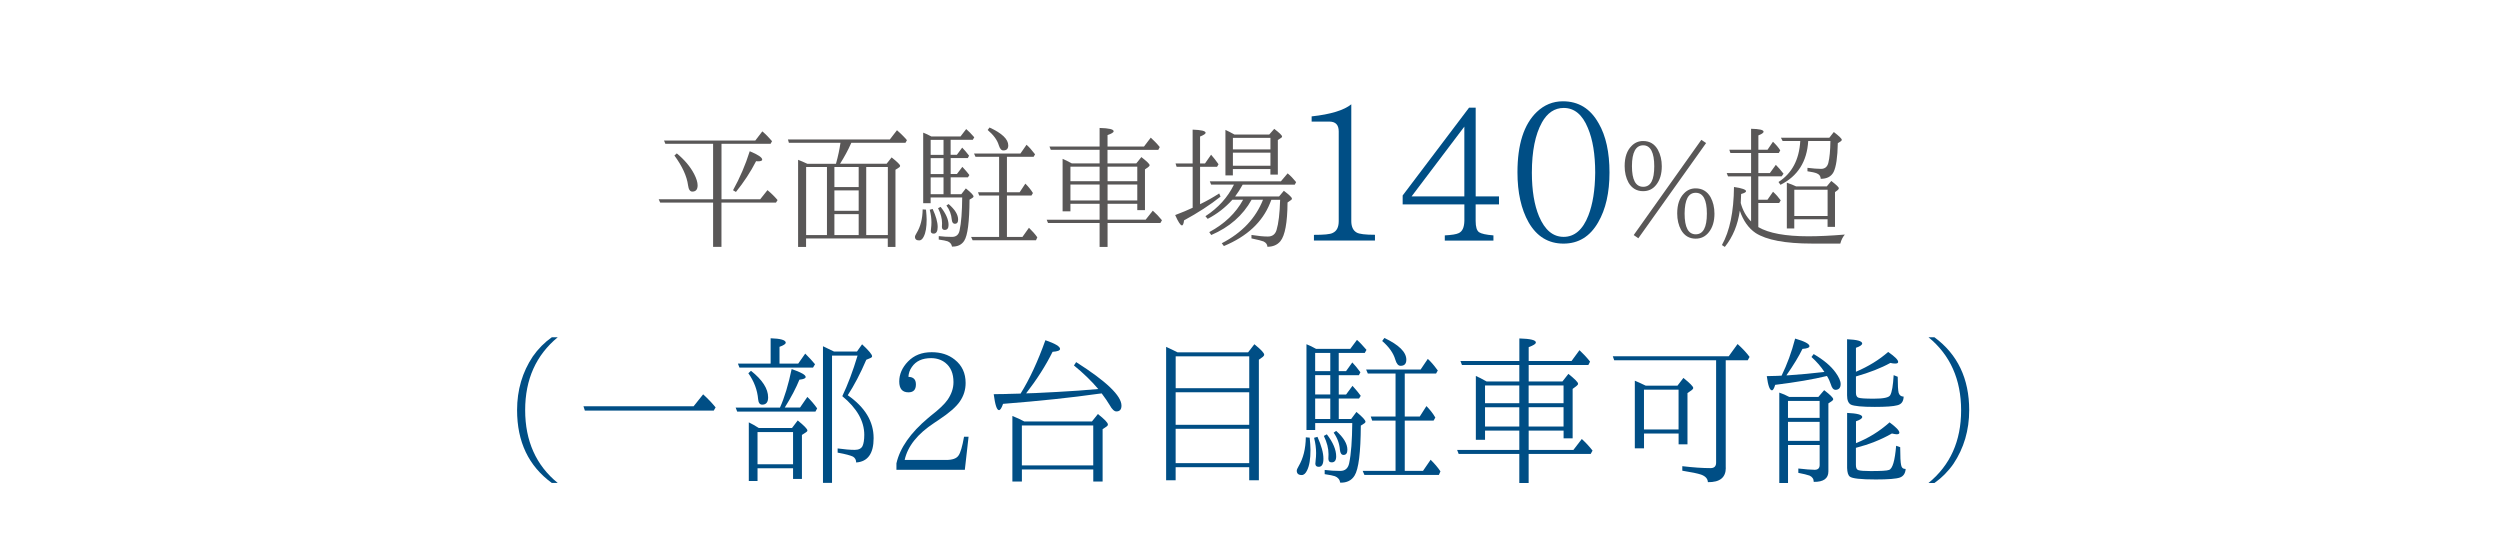 <?xml version="1.0" encoding="UTF-8"?>
<svg id="_レイヤー_2" data-name="レイヤー_2" xmlns="http://www.w3.org/2000/svg" xmlns:xlink="http://www.w3.org/1999/xlink" viewBox="0 0 695.98 153.4">
  <defs>
    <clipPath id="clippath">
      <rect width="695.98" height="153.4" style="fill: none;"/>
    </clipPath>
  </defs>
  <g id="design">
    <g style="clip-path: url(#clippath);">
      <g>
        <g>
          <path d="M200.85,55.48h10.78l2.03-2.55c1.03.85,1.96,1.77,2.81,2.77l-.44.7h-15.18v12.33h-2.33v-12.33h-14.73l-.41-.92h15.14v-15.44h-13.29l-.37-.92h25.41l1.96-2.55c1,.85,1.88,1.77,2.7,2.73l-.41.74h-13.66v15.44ZM188.41,42.7c2.14,1.77,3.77,3.69,4.84,5.76.63,1.22.96,2.29.96,3.14,0,1.14-.48,1.74-1.48,1.74-.63,0-1.03-.59-1.18-1.74-.33-2.55-1.62-5.32-3.8-8.31l.67-.59ZM204.07,52.96c1.92-3.47,3.47-7.09,4.65-10.86,2.33.96,3.47,1.74,3.47,2.33,0,.33-.41.48-1.18.48-.18,0-.33,0-.52-.04-1.55,3.03-3.43,5.87-5.61,8.57l-.81-.48Z" style="fill: #595757;"/>
          <path d="M232.73,45.58c.59-2.1,1-4.06,1.25-5.83h-14.36l-.26-.92h28.36l1.99-2.58c.85.74,1.62,1.48,2.33,2.25l.44.52-.41.74h-15.07c-.92,2.07-1.99,4.03-3.14,5.83h12.96l1.4-1.77c1.59,1.26,2.36,2.03,2.36,2.33,0,.18-.11.37-.37.52l-.92.59v21.49h-2.14v-2.36h-22.75v2.36h-2.22v-24.26c.7.26,1.55.63,2.58,1.11h7.94ZM224.42,46.5v18.94h5.8v-18.94h-5.8ZM232.29,52.08h6.76v-5.58h-6.76v5.58ZM232.29,53v5.69h6.76v-5.69h-6.76ZM232.29,59.61v5.83h6.76v-5.83h-6.76ZM247.17,46.5h-6.02v18.94h6.02v-18.94Z" style="fill: #595757;"/>
          <path d="M257.79,58.36c.11,1.18.18,2.1.18,2.77,0,2.1-.26,3.66-.81,4.73-.33.7-.78,1.07-1.26,1.07-.78,0-1.18-.33-1.18-1,0-.22.15-.55.44-1.03,1.11-1.81,1.66-3.99,1.7-6.61l.92.07ZM267.62,54.07l1.26-1.62c1.44,1.15,2.14,1.88,2.14,2.25,0,.11-.07.22-.22.33l-.89.55c-.04,6.17-.52,9.97-1.48,11.45-.7,1.11-1.85,1.66-3.4,1.62-.11-.7-.55-1.22-1.25-1.48-.41-.15-1.22-.3-2.44-.48v-.96c1.22.15,2.44.22,3.69.22,1.14,0,1.85-.59,2.1-1.74.48-2.18.7-5.24.74-9.23h-8.79v1.59h-2.07v-19.64c.66.26,1.44.59,2.29,1.07h8.09l1.59-2.07c.63.52,1.37,1.29,2.25,2.29l-.41.7h-6.17v4.17h1.74l1.48-1.99c.55.55,1.22,1.33,1.92,2.25l-.37.66h-4.76v4.43h1.74l1.51-1.99c.85.89,1.48,1.66,1.96,2.29l-.41.63h-4.8v4.69h2.95ZM259.64,58.17c.92,1.99,1.4,3.66,1.4,5.02,0,1.22-.37,1.85-1.11,1.85-.55,0-.81-.26-.81-.74,0-.04,0-.15.04-.3.04-.18.04-.33.04-.44.07-.55.11-1.11.11-1.66,0-1.07-.15-2.25-.48-3.51l.81-.22ZM262.67,43.11v-4.17h-3.58v4.17h3.58ZM259.09,44.03v4.43h3.58v-4.43h-3.58ZM262.67,49.38h-3.58v4.69h3.58v-4.69ZM261.85,57.58c1.48,1.85,2.22,3.54,2.22,5.06,0,.92-.37,1.37-1.07,1.37-.52,0-.78-.3-.78-.85l.04-1.03c0-1.29-.37-2.7-1.11-4.17l.7-.37ZM264.07,56.8c1.77,1.51,2.66,2.95,2.66,4.32,0,.78-.29,1.18-.92,1.18-.48,0-.78-.41-.85-1.18-.11-1.4-.59-2.7-1.48-3.91l.59-.41ZM280.32,65.96h4.32l1.81-2.55c.96.92,1.74,1.81,2.33,2.66l-.37.81h-17.65l-.41-.92h7.79v-11.52h-5.54l-.33-.92h5.87v-9.86h-6.57l-.41-.92h12.92l1.7-2.44c.74.66,1.44,1.44,2.07,2.29l.3.37-.41.7h-7.42v9.86h3.54l1.59-2.4c.85.85,1.55,1.7,2.11,2.62l-.41.7h-6.83v11.52ZM275.48,35.5c3.47,1.59,5.21,3.25,5.21,4.98,0,.92-.44,1.4-1.37,1.4-.55,0-.96-.48-1.26-1.44-.44-1.48-1.48-2.88-3.1-4.25l.52-.7Z" style="fill: #595757;"/>
          <path d="M316.35,45.47l1.4-1.74c1.51,1.18,2.29,1.92,2.29,2.25,0,.18-.11.33-.37.52l-.92.66v11.34h-2.14v-1.77h-8.27v4.43h10.6l1.99-2.51c.92.81,1.77,1.7,2.55,2.66l-.44.78h-14.7v6.65h-2.22v-6.65h-14.36l-.37-.92h14.73v-4.43h-8.12v2.1h-2.18v-14.62c.55.22,1.4.63,2.55,1.26h7.75v-3.77h-13.59l-.37-.92h13.96v-5.17c2.62.07,3.91.37,3.91.92,0,.33-.55.66-1.7,1.07v3.18h10.15l1.88-2.47c.85.78,1.7,1.62,2.51,2.62l-.41.78h-14.14v3.77h8.01ZM298,46.39v4.06h8.12v-4.06h-8.12ZM306.12,55.81v-4.43h-8.12v4.43h8.12ZM316.61,46.39h-8.27v4.06h8.27v-4.06ZM308.34,51.38v4.43h8.27v-4.43h-8.27Z" style="fill: #595757;"/>
          <path d="M334.1,56.84c1.77-.85,3.54-1.85,5.32-2.99l.37.89c-2.88,2.29-6.28,4.5-10.16,6.61-.11.92-.29,1.4-.59,1.4-.41,0-1.03-.96-1.88-2.88,1.88-.7,3.51-1.4,4.87-2.03v-11.41h-4.47l-.3-.92h4.76v-9.42c2.4.07,3.62.37,3.62.89,0,.26-.52.63-1.55,1.03v7.5h1.37l1.7-2.44c.74.85,1.44,1.74,2.07,2.66l-.41.7h-4.73v10.41ZM356.08,54.7l1.33-1.59c1.51,1.14,2.25,1.85,2.25,2.18,0,.19-.07.3-.26.41l-.96.67c-.04,5.61-.7,9.19-1.99,10.78-.85,1.03-2.07,1.55-3.62,1.55,0-.63-.37-1.14-1.07-1.48-.44-.18-1.55-.48-3.36-.85v-.96c1.88.3,3.4.44,4.54.44,1.25,0,2.07-.59,2.44-1.81.55-1.81.89-4.62,1-8.42h-2.44l-.37.92c-2.11,5.28-6.39,9.27-12.85,11.96l-.59-.78c5.65-2.92,9.45-6.98,11.48-12.11h-3.18c-2.44,4.39-6.17,7.64-11.23,9.82l-.55-.81c4.25-2.29,7.38-5.28,9.42-9.01h-2.99c-1.96,2.18-4.25,3.95-6.87,5.32l-.63-.74c3.58-2.33,6.2-5.24,7.94-8.79h-6.35l-.37-.92h19.79l1.88-2.22c.81.66,1.59,1.48,2.36,2.44l-.37.7h-14.51c-.7,1.29-1.4,2.36-2.1,3.29h12.22ZM353.34,37.46l1.4-1.59c1.44,1.11,2.18,1.81,2.18,2.14,0,.11-.07.26-.26.37l-.92.59v9.64h-2.07v-1.55h-10.45v1.77h-2.07v-12.67c.7.33,1.55.74,2.51,1.29h9.67ZM343.23,41.59h10.45v-3.21h-10.45v3.21ZM353.68,42.51h-10.45v3.62h10.45v-3.62Z" style="fill: #595757;"/>
          <path d="M461.56,41.74c.7,1.29,1.07,2.81,1.07,4.54,0,2.14-.52,3.88-1.55,5.17-.92,1.18-2.14,1.77-3.66,1.77-1.77,0-3.14-.81-4.06-2.4-.7-1.29-1.07-2.81-1.07-4.58,0-2.47.63-4.32,1.92-5.61.89-.92,1.96-1.37,3.21-1.37,1.85,0,3.21.81,4.14,2.47ZM454.32,46.24c0,3.84,1.03,5.76,3.14,5.76s3.07-1.92,3.07-5.72-1.03-5.83-3.07-5.83-3.14,1.92-3.14,5.8ZM456.1,66.33l-1.29-.89,18.83-26.51,1.33.89-18.87,26.51ZM476.22,54.92c.7,1.29,1.07,2.81,1.07,4.58,0,2.1-.52,3.84-1.55,5.13-.96,1.22-2.18,1.81-3.69,1.81-1.77,0-3.14-.81-4.06-2.44-.7-1.29-1.07-2.81-1.07-4.58,0-2.47.63-4.32,1.92-5.61.89-.92,1.96-1.37,3.21-1.37,1.81,0,3.21.81,4.17,2.47ZM468.98,59.43c0,3.88,1.03,5.8,3.1,5.8s3.1-1.92,3.1-5.76-1.03-5.8-3.1-5.8-3.06,1.92-3.1,5.76Z" style="fill: #595757;"/>
          <path d="M489.51,63.23c2.92,1.7,7.57,2.55,13.92,2.55,2.81,0,6.2-.15,10.16-.48-.55.63-1,1.48-1.26,2.51h-7.9c-7.42,0-12.67-1-15.69-2.95-1.96-1.33-3.43-3.4-4.39-6.2-.55,3.91-1.92,7.27-4.17,10.08l-.81-.52c2.18-3.88,3.29-9.27,3.36-16.17,2.25.33,3.36.74,3.36,1.18,0,.26-.44.52-1.37.78l-.11,2.51c.55,2.03,1.51,3.77,2.88,5.13v-12.55h-6.42l-.37-.92h6.79v-5.58h-5.76l-.3-.92h6.06v-5.83c2.33.04,3.51.33,3.47.81,0,.33-.48.66-1.44,1.03v3.99h2.55l1.51-2.22c.89.85,1.55,1.62,2.03,2.4l-.41.74h-5.69v5.58h3.21l1.66-2.29c.7.7,1.4,1.51,2.14,2.47l-.52.74h-6.5v6.5h2.55l1.55-2.22c.85.78,1.55,1.59,2.14,2.4l-.44.74h-5.8v6.72ZM503.39,39.26c-.33,5.72-2.92,9.79-7.72,12.19l-.55-.78c3.73-2.4,5.76-6.2,6.06-11.41h-4.91l-.48-.92h13.48l1.25-1.59c1.48,1.14,2.22,1.85,2.22,2.18,0,.15-.11.3-.33.44l-.78.48c-.07,3.95-.48,6.65-1.18,8.05-.67,1.26-1.85,1.88-3.58,1.88,0-.7-.37-1.22-1.07-1.51-.52-.22-1.4-.41-2.62-.59v-.96c1.51.18,2.77.29,3.77.29,1.07,0,1.74-.55,2.03-1.62.37-1.44.55-3.47.59-6.13h-6.17ZM508.56,51.89l1.26-1.51c1.4,1.07,2.1,1.74,2.1,2.03,0,.15-.11.33-.33.52l-.74.55v9.67h-2.07v-2.1h-9.27v2.55h-2.07v-12.74c1,.33,1.88.7,2.58,1.03h8.53ZM499.52,60.13h9.27v-7.31h-9.27v7.31Z" style="fill: #595757;"/>
        </g>
        <g>
          <path d="M153.62,134.45c-6.46-4.71-9.67-11.44-9.67-20.28,0-5.61,1.48-10.59,4.38-14.94,1.47-2.11,3.25-3.9,5.29-5.34h1.65c-6.03,4.98-9.07,11.71-9.07,20.28s3.04,15.39,9.07,20.28h-1.65Z" style="fill: #004e85;"/>
          <path d="M195.75,109.78c1.34,1.21,2.47,2.42,3.47,3.63l-.52.9h-35.88l-.39-1.21h30.67l2.65-3.32Z" style="fill: #004e85;"/>
          <path d="M217.14,113.46c1.26-2.78,2.34-6.37,3.25-10.72,2.6.9,3.9,1.62,3.9,2.2,0,.4-.56.63-1.74.76-.91,2.24-2.26,4.85-4.08,7.76h4.25l2.04-2.96c.96.94,1.87,1.97,2.73,3.19l-.48.9h-21.78l-.43-1.12h12.32ZM214.54,94.17c2.78.09,4.16.49,4.21,1.21,0,.36-.56.76-1.74,1.17v4.67h5.21l1.95-2.78c1.04,1.03,1.95,2.02,2.73,2.96l-.56.94h-20.48l-.43-1.12h9.11v-7.04ZM209.07,103.23c3.17,2.51,4.77,4.98,4.77,7.4,0,1.35-.56,2.02-1.65,2.02-.65,0-1.04-.49-1.13-1.48-.22-2.6-1.13-5.02-2.73-7.27l.74-.67ZM220.48,119.16l1.6-2.11c1.78,1.44,2.69,2.38,2.69,2.78,0,.22-.17.4-.48.58l-1.04.67v12.25h-2.47v-2.96h-9.89v3.54h-2.43v-16.33c.82.4,1.74.9,2.78,1.57h9.24ZM210.89,129.25h9.89v-8.97h-9.89v8.97ZM243.21,121.98c0,4.26-1.61,6.55-4.86,6.77,0-.72-.3-1.26-.87-1.62-.61-.31-2.04-.72-4.29-1.12v-1.17c1.95.27,3.51.4,4.77.4,1.08,0,1.82-.36,2.17-1.08.3-.67.48-1.71.48-3.1,0-3.81-2.04-7.4-6.12-10.77,1.52-3.19,2.95-6.95,4.25-11.3h-7.11v35.44h-2.52v-38.04c1.26.58,2.3,1.08,3.08,1.48h6.38l1.43-2.02c1.87,1.75,2.78,2.83,2.78,3.32,0,.22-.13.36-.35.45l-1.26.54c-1.65,3.86-3.38,7.13-5.16,9.87,4.82,3.36,7.2,7.31,7.2,11.93Z" style="fill: #004e85;"/>
          <path d="M268.6,130.78h-19.04v-1.79c.96-4.26,3.9-8.48,8.81-12.61l.69-.58c2.39-1.84,3.95-3.36,4.73-4.49,1.08-1.57,1.65-3.19,1.65-4.93,0-2.38-.74-4.17-2.26-5.38-1.08-.85-2.43-1.3-3.95-1.3-2.47,0-4.25.81-5.38,2.47-.61.85-.91,1.79-.95,2.74,1.39.04,2.08.72,2.08,2.11,0,1.48-.69,2.2-2.08,2.2-1.69,0-2.56-.99-2.56-3.01s.82-3.9,2.43-5.56c1.69-1.75,3.86-2.6,6.59-2.6,2.56,0,4.68.67,6.42,2.06,2.04,1.61,3.04,3.77,3.04,6.5,0,1.88-.52,3.59-1.61,5.16-1,1.48-2.95,3.19-5.86,5.11l-1.21.81c-4.73,3.1-7.46,6.55-8.29,10.36h11.5c1.78,0,2.95-.4,3.51-1.26.52-.72,1.04-2.47,1.52-5.2h1.26l-1.04,9.2Z" style="fill: #004e85;"/>
          <path d="M284.13,109.56c2.47-3.95,4.77-8.88,6.9-14.85,2.73.94,4.08,1.75,4.08,2.42,0,.45-.69.72-2.08.81-1.91,3.86-4.38,7.72-7.37,11.57l2.65-.09c3.95-.18,7.94-.4,11.89-.67l5.55-.45c-1.91-2.24-4.16-4.44-6.77-6.55l.61-.94c8.42,5.34,12.62,9.38,12.62,12.11,0,1.08-.48,1.62-1.43,1.62-.56,0-1.21-.58-1.87-1.79-.56-.94-1.3-2.02-2.21-3.23l-1.08.13c-7.25,1.03-16.05,1.97-26.38,2.78-.39,1.17-.78,1.75-1.13,1.75-.61,0-1.08-1.48-1.47-4.44.43,0,1.13,0,2.08-.04.82,0,1.48,0,1.95-.04l3.47-.09ZM304,117.32l1.65-2.06c1.87,1.48,2.78,2.42,2.78,2.92,0,.22-.13.4-.39.58l-1.08.72v14.58h-2.6v-3.36h-19.87v3.36h-2.65v-18.26c1.26.49,2.39,1.03,3.3,1.53h18.87ZM284.48,129.57h19.87v-11.13h-19.87v11.13Z" style="fill: #004e85;"/>
          <path d="M347.47,98.07l1.74-2.24c1.82,1.48,2.73,2.42,2.73,2.92,0,.18-.13.36-.35.58l-1.13.81v33.56h-2.69v-3.63h-20.48v3.63h-2.65v-37.14c1.52.72,2.6,1.21,3.17,1.52h19.65ZM327.3,108.08h20.48v-8.88h-20.48v8.88ZM347.77,109.2h-20.48v9.06h20.48v-9.06ZM347.77,119.38h-20.48v9.56h20.48v-9.56Z" style="fill: #004e85;"/>
          <path d="M364.61,121.85c.13,1.44.22,2.56.22,3.36,0,2.56-.3,4.44-.95,5.74-.39.85-.91,1.3-1.48,1.3-.91,0-1.39-.4-1.39-1.21,0-.27.17-.67.52-1.26,1.3-2.2,1.95-4.85,2-8.03l1.08.09ZM376.15,116.65l1.47-1.97c1.69,1.39,2.52,2.29,2.52,2.74,0,.13-.09.27-.26.4l-1.04.67c-.04,7.49-.61,12.11-1.74,13.91-.82,1.35-2.17,2.02-3.99,1.97-.13-.85-.65-1.48-1.47-1.79-.48-.18-1.43-.36-2.86-.58v-1.17c1.43.18,2.86.27,4.34.27,1.35,0,2.17-.72,2.47-2.11.56-2.65.82-6.37.87-11.22h-10.32v1.93h-2.43v-23.87c.78.31,1.69.72,2.69,1.3h9.5l1.87-2.51c.74.63,1.6,1.57,2.65,2.78l-.48.85h-7.25v5.07h2.04l1.74-2.42c.65.67,1.43,1.61,2.26,2.74l-.43.81h-5.6v5.38h2.04l1.78-2.42c1,1.08,1.74,2.02,2.3,2.78l-.48.76h-5.64v5.7h3.47ZM366.78,121.62c1.08,2.42,1.65,4.44,1.65,6.1,0,1.48-.43,2.24-1.3,2.24-.65,0-.95-.31-.95-.9,0-.04,0-.18.04-.36.04-.22.04-.4.04-.54.09-.67.13-1.35.13-2.02,0-1.3-.17-2.74-.56-4.26l.95-.27ZM370.34,103.32v-5.07h-4.21v5.07h4.21ZM366.13,104.44v5.38h4.21v-5.38h-4.21ZM370.34,110.95h-4.21v5.7h4.21v-5.7ZM369.38,120.91c1.74,2.24,2.6,4.31,2.6,6.15,0,1.12-.43,1.66-1.26,1.66-.61,0-.91-.36-.91-1.03l.04-1.26c0-1.57-.43-3.27-1.3-5.07l.82-.45ZM371.98,119.96c2.08,1.84,3.12,3.59,3.12,5.25,0,.94-.35,1.44-1.08,1.44-.56,0-.91-.49-1-1.44-.13-1.71-.69-3.27-1.74-4.76l.69-.49ZM391.07,131.09h5.08l2.13-3.1c1.13,1.12,2.04,2.2,2.73,3.23l-.43.99h-20.74l-.48-1.12h9.15v-14h-6.51l-.39-1.12h6.9v-11.98h-7.72l-.48-1.12h15.18l2-2.96c.87.81,1.69,1.75,2.43,2.78l.35.45-.48.85h-8.72v11.98h4.17l1.87-2.92c1,1.03,1.82,2.06,2.47,3.19l-.48.85h-8.03v14ZM385.39,94.08c4.08,1.93,6.12,3.95,6.12,6.06,0,1.12-.52,1.7-1.6,1.7-.65,0-1.13-.58-1.48-1.75-.52-1.79-1.73-3.5-3.64-5.16l.61-.85Z" style="fill: #004e85;"/>
          <path d="M434.98,106.19l1.65-2.11c1.78,1.44,2.69,2.33,2.69,2.74,0,.22-.13.4-.43.63l-1.08.81v13.77h-2.52v-2.15h-9.72v5.38h12.45l2.34-3.05c1.08.99,2.08,2.06,2.99,3.23l-.52.94h-17.27v8.08h-2.6v-8.08h-16.88l-.43-1.12h17.31v-5.38h-9.54v2.56h-2.56v-17.77c.65.27,1.65.76,2.99,1.53h9.11v-4.58h-15.96l-.43-1.12h16.4v-6.28c3.08.09,4.6.45,4.6,1.12,0,.4-.65.81-2,1.3v3.86h11.93l2.21-3.01c1,.94,2,1.97,2.95,3.19l-.48.94h-16.61v4.58h9.41ZM413.42,107.31v4.93h9.54v-4.93h-9.54ZM422.96,118.75v-5.38h-9.54v5.38h9.54ZM435.28,107.31h-9.72v4.93h9.72v-4.93ZM425.56,113.37v5.38h9.72v-5.38h-9.72Z" style="fill: #004e85;"/>
          <path d="M480.45,130.24c0,2.69-1.65,4.04-4.99,3.99-.04-.94-.65-1.66-1.91-2.11-.91-.31-2.65-.67-5.21-1.08v-1.26c3.04.36,5.64.54,7.85.54,1.04,0,1.56-.49,1.56-1.53v-28.49h-28.37l-.39-1.12h32.27l2.47-3.41c1.39,1.26,2.52,2.47,3.34,3.59l-.52.94h-6.12v29.92ZM467,107.36l1.65-2.15c1.82,1.48,2.73,2.38,2.73,2.78,0,.22-.13.4-.43.63l-1.17.81v14.27h-2.47v-3.01h-9.63v4.13h-2.56v-18.84c1.13.49,2.13.94,3.04,1.39h8.85ZM457.67,119.56h9.63v-11.08h-9.63v11.08Z" style="fill: #004e85;"/>
          <path d="M494.2,107.13c-.3,1.03-.61,1.53-.91,1.53-.61,0-1.08-1.3-1.43-3.95,2.21-.04,3.6-.09,4.12-.13,1.52-3.1,2.78-6.5,3.77-10.32,2.65.76,3.99,1.48,3.99,2.11,0,.4-.65.67-1.95.76-.95,1.97-2.43,4.44-4.47,7.36h.43c3.34-.22,6.72-.54,10.15-.94-.91-1.44-2.13-2.83-3.6-4.17l.61-.81c2.78,1.62,4.81,3.32,6.12,5.16.91,1.26,1.39,2.33,1.39,3.19,0,1.03-.48,1.57-1.39,1.61-.61,0-1.04-.49-1.34-1.53-.22-.67-.56-1.48-1.08-2.33-3.86.94-8.63,1.75-14.4,2.47ZM506.22,110.5l1.61-1.88c1.69,1.3,2.52,2.11,2.52,2.51,0,.18-.13.36-.39.54l-.95.63v18.93c0,1.97-1.34,2.96-4.08,2.92,0-.81-.39-1.39-1.17-1.75-.65-.22-1.69-.49-3.12-.76v-1.21c2,.22,3.51.36,4.55.36.91,0,1.39-.45,1.39-1.35v-5.56h-8.81v10.59h-2.43v-25.17c.96.31,1.87.72,2.78,1.21h8.11ZM497.76,116.33h8.81v-4.71h-8.81v4.71ZM506.57,117.45h-8.81v5.29h8.81v-5.29ZM516.67,103.5c3.47-1.48,6.46-3.32,8.98-5.52,1.87,1.3,2.78,2.2,2.78,2.78,0,.31-.26.45-.82.45-.39,0-.87-.04-1.34-.18-2.6,1.44-5.81,2.69-9.59,3.77v4.58c0,.67.22,1.12.61,1.3.48.22,1.91.31,4.38.31,2.69,0,4.21-.31,4.56-.99.48-.85.78-2.69.95-5.56l1.13.45c0,2.33.09,3.81.26,4.49.22.67.69,1.03,1.39,1.03-.04,1.35-.61,2.15-1.78,2.42-1.13.31-3.21.45-6.25.45-3.56,0-5.77-.22-6.64-.63-.74-.4-1.08-1.26-1.08-2.6v-15.61c2.78.13,4.16.49,4.21,1.17,0,.4-.56.81-1.74,1.21v6.68ZM516.67,123.37c3.43-1.35,6.55-3.27,9.37-5.79,1.82,1.35,2.73,2.29,2.73,2.87,0,.31-.26.45-.74.45-.3,0-.74-.09-1.34-.22-3.04,1.75-6.38,3.05-10.02,3.99v4.76c0,.85.22,1.3.65,1.44.52.18,1.65.27,3.43.27,2.86,0,4.56-.09,5.12-.31,1-.31,1.65-2.56,2-6.73l1.13.4c0,2.6.09,4.26.26,4.98.13.72.52,1.08,1.26,1.08-.09,1.21-.61,2.02-1.6,2.38-1,.36-3.25.54-6.72.54-4.21,0-6.59-.27-7.24-.81-.48-.4-.69-1.17-.74-2.38v-15.34c2.78.13,4.16.49,4.21,1.12,0,.4-.56.81-1.74,1.21v6.1Z" style="fill: #004e85;"/>
          <path d="M536.89,134.45c6.03-4.93,9.07-11.66,9.07-20.23s-3.04-15.39-9.07-20.32h1.65c6.46,4.76,9.67,11.53,9.67,20.28,0,5.61-1.48,10.59-4.38,14.94-1.47,2.11-3.25,3.9-5.29,5.34h-1.65Z" style="fill: #004e85;"/>
        </g>
      </g>
      <g>
        <g>
          <path d="M365.79,66.98v-1.6c2.75,0,4.5-.15,5.2-.52,1.15-.52,1.7-1.6,1.7-3.31v-24.96c0-1.81-.85-2.74-2.6-2.74h-4.94v-1.45c5.29-.57,8.99-1.71,11.04-3.36v32.5c0,1.55.5,2.64,1.5,3.2.7.41,2.4.62,5.09.62v1.6h-16.98Z" style="fill: #004e85;"/>
          <path d="M410.81,56.9v4.6c0,1.65.3,2.69.95,3.15.6.41,1.95.72,4,.88v1.45h-13.54v-1.45c1.95-.1,3.2-.31,3.85-.62,1.05-.47,1.55-1.6,1.6-3.41v-4.6h-17.18v-2.48l18.48-24.44h1.85v24.7h6.49v2.22h-6.49ZM407.66,35.25l-14.69,19.43h14.69v-19.43Z" style="fill: #004e85;"/>
        </g>
        <path d="M445.03,34.29c2.05,3.52,3.04,8.13,3.04,13.75s-1.05,10.23-3.15,13.85c-2.26,3.94-5.46,5.93-9.66,5.93s-7.45-1.99-9.71-5.93c-2.05-3.62-3.1-8.29-3.1-13.91,0-7.77,1.78-13.38,5.41-16.84,2.05-1.94,4.46-2.94,7.24-2.94,4.36,0,7.66,2.05,9.92,6.09ZM429.24,34.14c-1.84,3.31-2.78,7.98-2.78,13.91,0,4.99.68,9.03,1.99,12.17,1.63,3.83,3.88,5.72,6.87,5.72s5.35-1.99,6.88-5.98c1.21-3.1,1.84-7.03,1.89-11.86,0-5.14-.68-9.29-2.05-12.49-1.52-3.73-3.78-5.56-6.72-5.56-2.52,0-4.57,1.36-6.09,4.09Z" style="fill: #004e85;"/>
      </g>
    </g>
  </g>
</svg>